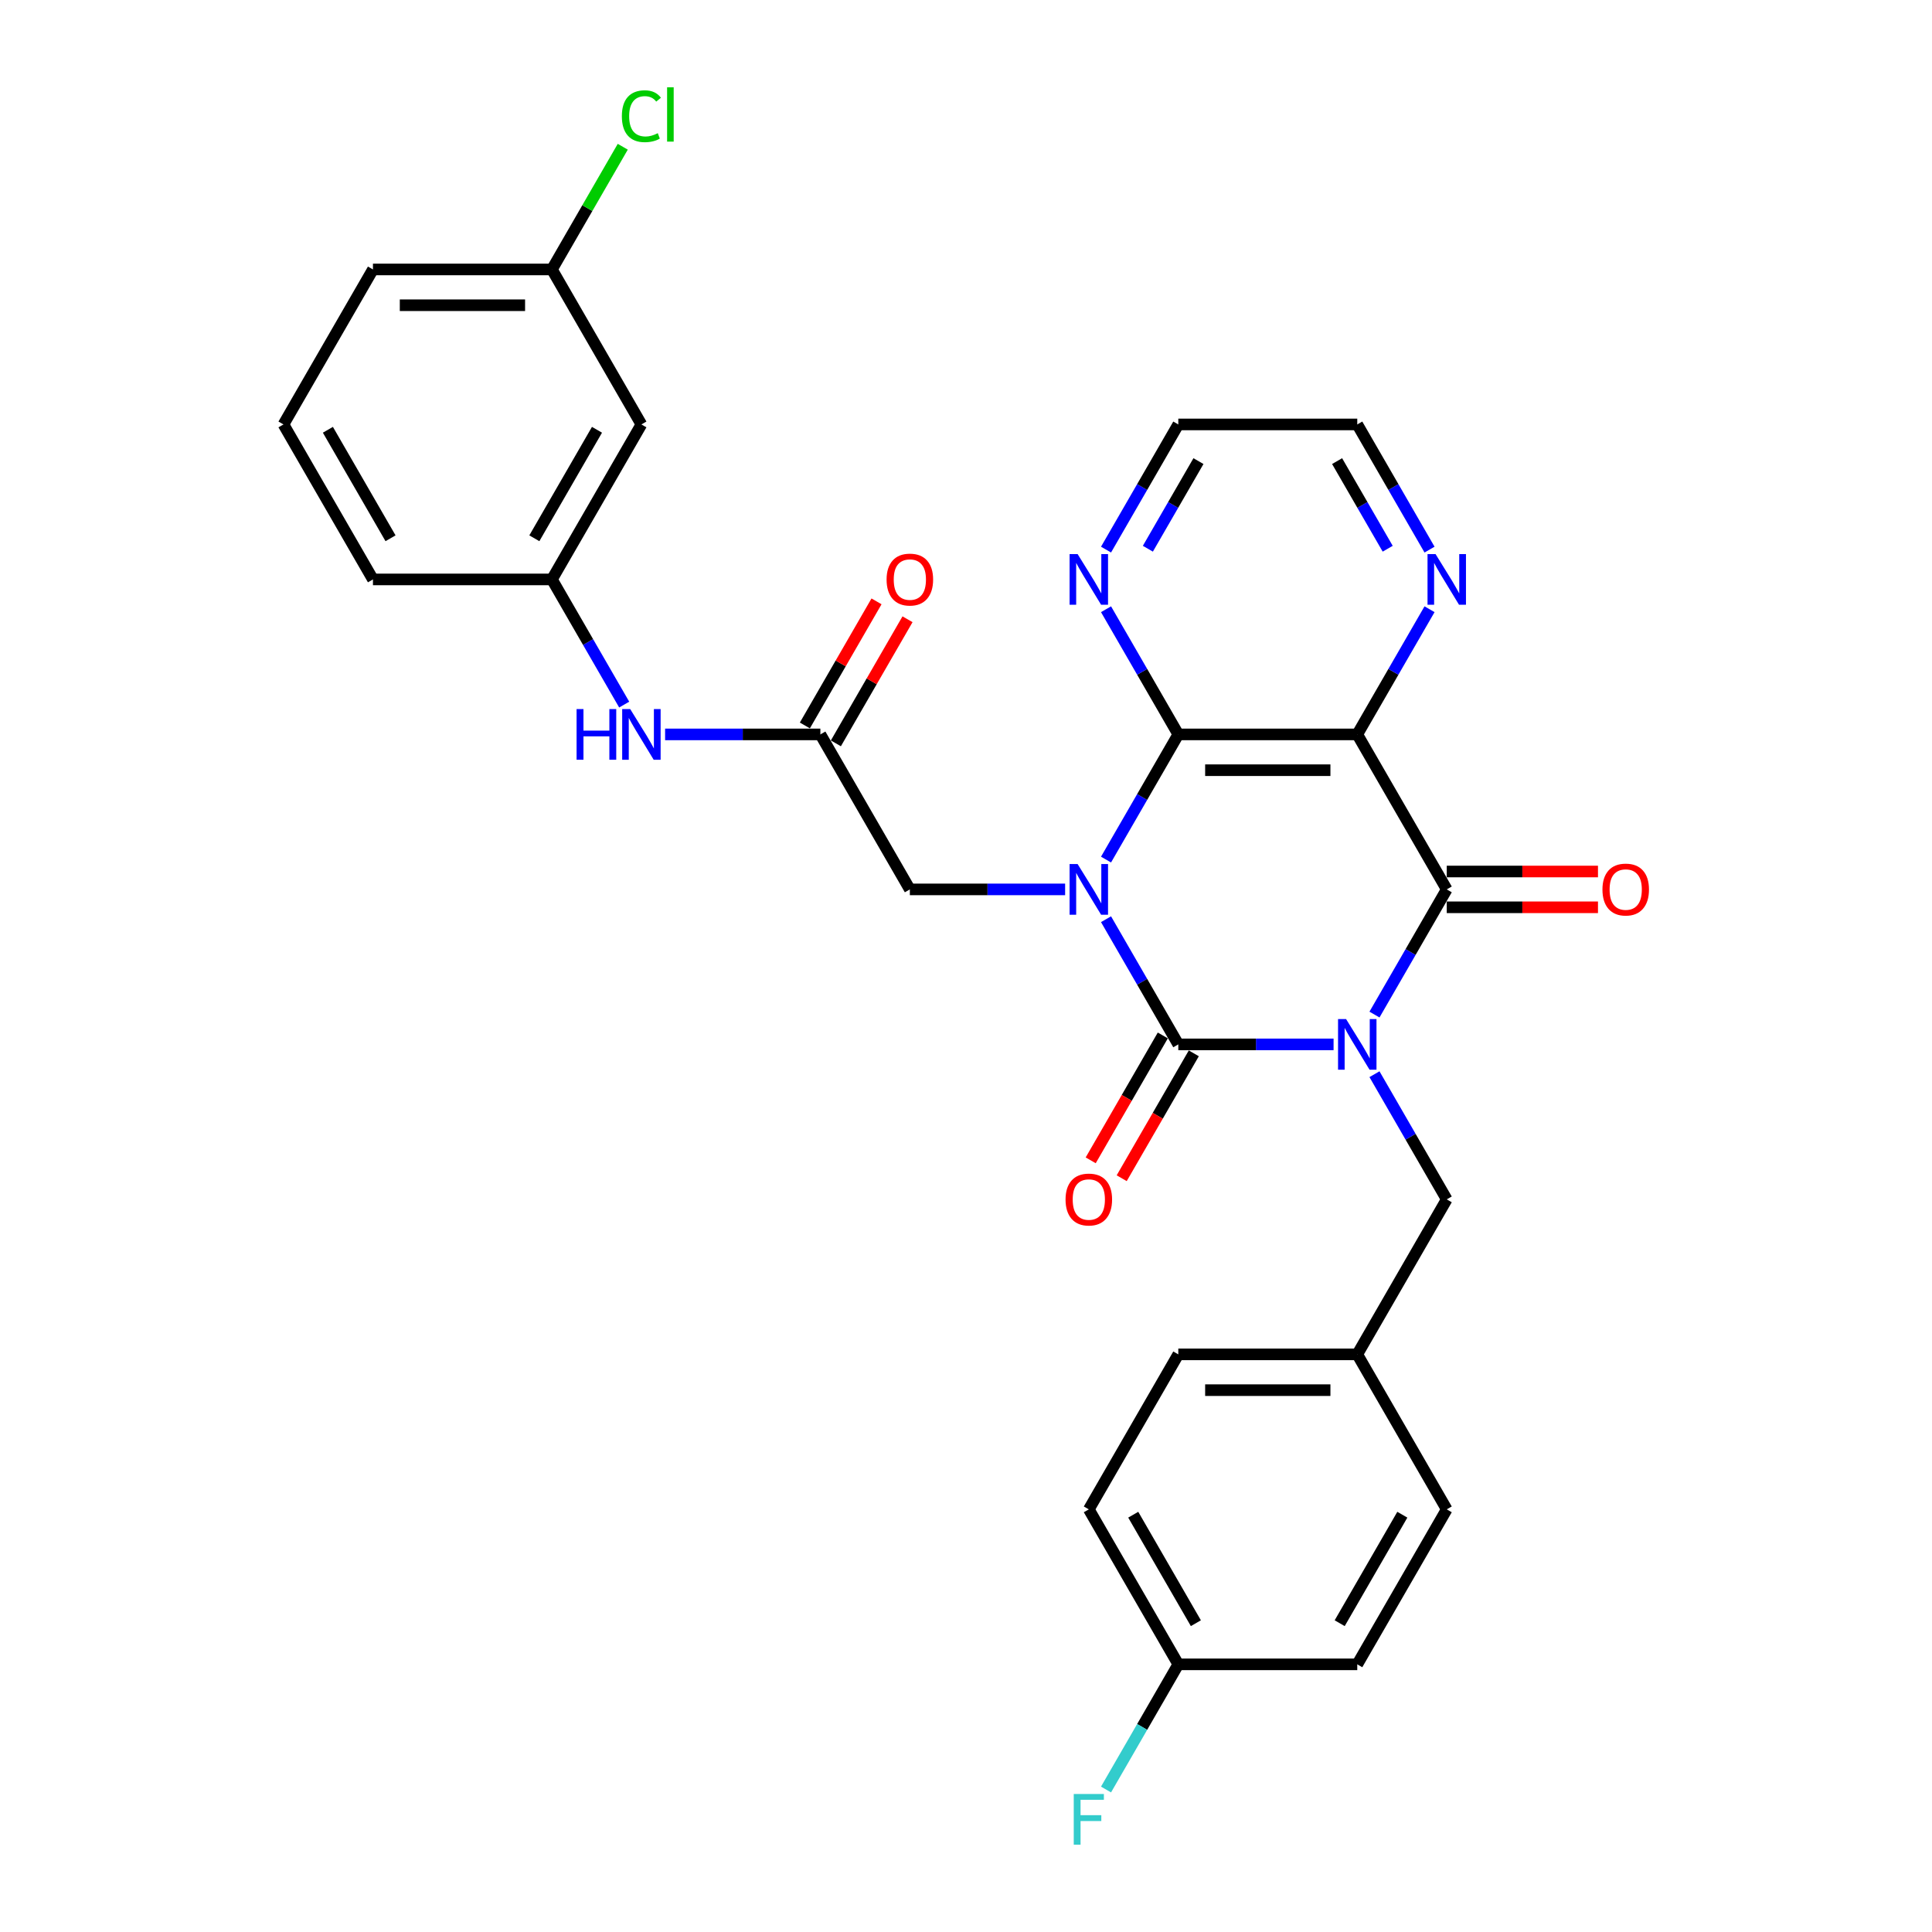 <?xml version='1.0' encoding='iso-8859-1'?>
<svg version='1.1' baseProfile='full'
              xmlns='http://www.w3.org/2000/svg'
                      xmlns:rdkit='http://www.rdkit.org/xml'
                      xmlns:xlink='http://www.w3.org/1999/xlink'
                  xml:space='preserve'
width='1000px' height='1000px' viewBox='0 0 1000 1000'>
<!-- END OF HEADER -->
<rect style='opacity:1.0;fill:#FFFFFF;stroke:none' width='1000' height='1000' x='0' y='0'> </rect>
<path class='bond-1' d='M 690.254,540.574 L 650.07,540.574' style='fill:none;fill-rule:evenodd;stroke:#0000FF;stroke-width:6px;stroke-linecap:butt;stroke-linejoin:miter;stroke-opacity:1' />
<path class='bond-1' d='M 650.07,540.574 L 609.886,540.574' style='fill:none;fill-rule:evenodd;stroke:#000000;stroke-width:6px;stroke-linecap:butt;stroke-linejoin:miter;stroke-opacity:1' />
<path class='bond-2' d='M 711.428,525.142 L 730.131,492.747' style='fill:none;fill-rule:evenodd;stroke:#0000FF;stroke-width:6px;stroke-linecap:butt;stroke-linejoin:miter;stroke-opacity:1' />
<path class='bond-2' d='M 730.131,492.747 L 748.834,460.352' style='fill:none;fill-rule:evenodd;stroke:#000000;stroke-width:6px;stroke-linecap:butt;stroke-linejoin:miter;stroke-opacity:1' />
<path class='bond-7' d='M 711.428,556.007 L 730.131,588.401' style='fill:none;fill-rule:evenodd;stroke:#0000FF;stroke-width:6px;stroke-linecap:butt;stroke-linejoin:miter;stroke-opacity:1' />
<path class='bond-7' d='M 730.131,588.401 L 748.834,620.796' style='fill:none;fill-rule:evenodd;stroke:#000000;stroke-width:6px;stroke-linecap:butt;stroke-linejoin:miter;stroke-opacity:1' />
<path class='bond-0' d='M 572.48,475.785 L 591.183,508.18' style='fill:none;fill-rule:evenodd;stroke:#0000FF;stroke-width:6px;stroke-linecap:butt;stroke-linejoin:miter;stroke-opacity:1' />
<path class='bond-0' d='M 591.183,508.18 L 609.886,540.574' style='fill:none;fill-rule:evenodd;stroke:#000000;stroke-width:6px;stroke-linecap:butt;stroke-linejoin:miter;stroke-opacity:1' />
<path class='bond-5' d='M 551.306,460.352 L 511.122,460.352' style='fill:none;fill-rule:evenodd;stroke:#0000FF;stroke-width:6px;stroke-linecap:butt;stroke-linejoin:miter;stroke-opacity:1' />
<path class='bond-5' d='M 511.122,460.352 L 470.938,460.352' style='fill:none;fill-rule:evenodd;stroke:#000000;stroke-width:6px;stroke-linecap:butt;stroke-linejoin:miter;stroke-opacity:1' />
<path class='bond-30' d='M 572.48,444.92 L 591.183,412.525' style='fill:none;fill-rule:evenodd;stroke:#0000FF;stroke-width:6px;stroke-linecap:butt;stroke-linejoin:miter;stroke-opacity:1' />
<path class='bond-30' d='M 591.183,412.525 L 609.886,380.13' style='fill:none;fill-rule:evenodd;stroke:#000000;stroke-width:6px;stroke-linecap:butt;stroke-linejoin:miter;stroke-opacity:1' />
<path class='bond-10' d='M 601.864,535.943 L 583.204,568.263' style='fill:none;fill-rule:evenodd;stroke:#000000;stroke-width:6px;stroke-linecap:butt;stroke-linejoin:miter;stroke-opacity:1' />
<path class='bond-10' d='M 583.204,568.263 L 564.543,600.584' style='fill:none;fill-rule:evenodd;stroke:#FF0000;stroke-width:6px;stroke-linecap:butt;stroke-linejoin:miter;stroke-opacity:1' />
<path class='bond-10' d='M 617.908,545.206 L 599.248,577.526' style='fill:none;fill-rule:evenodd;stroke:#000000;stroke-width:6px;stroke-linecap:butt;stroke-linejoin:miter;stroke-opacity:1' />
<path class='bond-10' d='M 599.248,577.526 L 580.588,609.847' style='fill:none;fill-rule:evenodd;stroke:#FF0000;stroke-width:6px;stroke-linecap:butt;stroke-linejoin:miter;stroke-opacity:1' />
<path class='bond-4' d='M 748.834,460.352 L 702.518,380.13' style='fill:none;fill-rule:evenodd;stroke:#000000;stroke-width:6px;stroke-linecap:butt;stroke-linejoin:miter;stroke-opacity:1' />
<path class='bond-12' d='M 748.834,469.616 L 787.972,469.616' style='fill:none;fill-rule:evenodd;stroke:#000000;stroke-width:6px;stroke-linecap:butt;stroke-linejoin:miter;stroke-opacity:1' />
<path class='bond-12' d='M 787.972,469.616 L 827.109,469.616' style='fill:none;fill-rule:evenodd;stroke:#FF0000;stroke-width:6px;stroke-linecap:butt;stroke-linejoin:miter;stroke-opacity:1' />
<path class='bond-12' d='M 748.834,451.089 L 787.972,451.089' style='fill:none;fill-rule:evenodd;stroke:#000000;stroke-width:6px;stroke-linecap:butt;stroke-linejoin:miter;stroke-opacity:1' />
<path class='bond-12' d='M 787.972,451.089 L 827.109,451.089' style='fill:none;fill-rule:evenodd;stroke:#FF0000;stroke-width:6px;stroke-linecap:butt;stroke-linejoin:miter;stroke-opacity:1' />
<path class='bond-3' d='M 609.886,380.13 L 702.518,380.13' style='fill:none;fill-rule:evenodd;stroke:#000000;stroke-width:6px;stroke-linecap:butt;stroke-linejoin:miter;stroke-opacity:1' />
<path class='bond-3' d='M 623.781,398.657 L 688.624,398.657' style='fill:none;fill-rule:evenodd;stroke:#000000;stroke-width:6px;stroke-linecap:butt;stroke-linejoin:miter;stroke-opacity:1' />
<path class='bond-9' d='M 609.886,380.13 L 591.183,347.736' style='fill:none;fill-rule:evenodd;stroke:#000000;stroke-width:6px;stroke-linecap:butt;stroke-linejoin:miter;stroke-opacity:1' />
<path class='bond-9' d='M 591.183,347.736 L 572.48,315.341' style='fill:none;fill-rule:evenodd;stroke:#0000FF;stroke-width:6px;stroke-linecap:butt;stroke-linejoin:miter;stroke-opacity:1' />
<path class='bond-8' d='M 702.518,380.13 L 721.221,347.736' style='fill:none;fill-rule:evenodd;stroke:#000000;stroke-width:6px;stroke-linecap:butt;stroke-linejoin:miter;stroke-opacity:1' />
<path class='bond-8' d='M 721.221,347.736 L 739.924,315.341' style='fill:none;fill-rule:evenodd;stroke:#0000FF;stroke-width:6px;stroke-linecap:butt;stroke-linejoin:miter;stroke-opacity:1' />
<path class='bond-6' d='M 470.938,460.352 L 424.622,380.13' style='fill:none;fill-rule:evenodd;stroke:#000000;stroke-width:6px;stroke-linecap:butt;stroke-linejoin:miter;stroke-opacity:1' />
<path class='bond-11' d='M 424.622,380.13 L 384.438,380.13' style='fill:none;fill-rule:evenodd;stroke:#000000;stroke-width:6px;stroke-linecap:butt;stroke-linejoin:miter;stroke-opacity:1' />
<path class='bond-11' d='M 384.438,380.13 L 344.254,380.13' style='fill:none;fill-rule:evenodd;stroke:#0000FF;stroke-width:6px;stroke-linecap:butt;stroke-linejoin:miter;stroke-opacity:1' />
<path class='bond-14' d='M 432.644,384.762 L 451.186,352.645' style='fill:none;fill-rule:evenodd;stroke:#000000;stroke-width:6px;stroke-linecap:butt;stroke-linejoin:miter;stroke-opacity:1' />
<path class='bond-14' d='M 451.186,352.645 L 469.729,320.529' style='fill:none;fill-rule:evenodd;stroke:#FF0000;stroke-width:6px;stroke-linecap:butt;stroke-linejoin:miter;stroke-opacity:1' />
<path class='bond-14' d='M 416.599,375.499 L 435.142,343.382' style='fill:none;fill-rule:evenodd;stroke:#000000;stroke-width:6px;stroke-linecap:butt;stroke-linejoin:miter;stroke-opacity:1' />
<path class='bond-14' d='M 435.142,343.382 L 453.685,311.265' style='fill:none;fill-rule:evenodd;stroke:#FF0000;stroke-width:6px;stroke-linecap:butt;stroke-linejoin:miter;stroke-opacity:1' />
<path class='bond-16' d='M 748.834,620.796 L 702.518,701.018' style='fill:none;fill-rule:evenodd;stroke:#000000;stroke-width:6px;stroke-linecap:butt;stroke-linejoin:miter;stroke-opacity:1' />
<path class='bond-25' d='M 739.924,284.476 L 721.221,252.081' style='fill:none;fill-rule:evenodd;stroke:#0000FF;stroke-width:6px;stroke-linecap:butt;stroke-linejoin:miter;stroke-opacity:1' />
<path class='bond-25' d='M 721.221,252.081 L 702.518,219.687' style='fill:none;fill-rule:evenodd;stroke:#000000;stroke-width:6px;stroke-linecap:butt;stroke-linejoin:miter;stroke-opacity:1' />
<path class='bond-25' d='M 718.269,284.021 L 705.177,261.345' style='fill:none;fill-rule:evenodd;stroke:#0000FF;stroke-width:6px;stroke-linecap:butt;stroke-linejoin:miter;stroke-opacity:1' />
<path class='bond-25' d='M 705.177,261.345 L 692.085,238.668' style='fill:none;fill-rule:evenodd;stroke:#000000;stroke-width:6px;stroke-linecap:butt;stroke-linejoin:miter;stroke-opacity:1' />
<path class='bond-32' d='M 572.48,284.476 L 591.183,252.081' style='fill:none;fill-rule:evenodd;stroke:#0000FF;stroke-width:6px;stroke-linecap:butt;stroke-linejoin:miter;stroke-opacity:1' />
<path class='bond-32' d='M 591.183,252.081 L 609.886,219.687' style='fill:none;fill-rule:evenodd;stroke:#000000;stroke-width:6px;stroke-linecap:butt;stroke-linejoin:miter;stroke-opacity:1' />
<path class='bond-32' d='M 594.135,284.021 L 607.227,261.345' style='fill:none;fill-rule:evenodd;stroke:#0000FF;stroke-width:6px;stroke-linecap:butt;stroke-linejoin:miter;stroke-opacity:1' />
<path class='bond-32' d='M 607.227,261.345 L 620.32,238.668' style='fill:none;fill-rule:evenodd;stroke:#000000;stroke-width:6px;stroke-linecap:butt;stroke-linejoin:miter;stroke-opacity:1' />
<path class='bond-13' d='M 323.079,364.698 L 304.376,332.303' style='fill:none;fill-rule:evenodd;stroke:#0000FF;stroke-width:6px;stroke-linecap:butt;stroke-linejoin:miter;stroke-opacity:1' />
<path class='bond-13' d='M 304.376,332.303 L 285.673,299.909' style='fill:none;fill-rule:evenodd;stroke:#000000;stroke-width:6px;stroke-linecap:butt;stroke-linejoin:miter;stroke-opacity:1' />
<path class='bond-15' d='M 285.673,299.909 L 331.989,219.687' style='fill:none;fill-rule:evenodd;stroke:#000000;stroke-width:6px;stroke-linecap:butt;stroke-linejoin:miter;stroke-opacity:1' />
<path class='bond-15' d='M 276.576,278.612 L 308.998,222.457' style='fill:none;fill-rule:evenodd;stroke:#000000;stroke-width:6px;stroke-linecap:butt;stroke-linejoin:miter;stroke-opacity:1' />
<path class='bond-28' d='M 285.673,299.909 L 193.041,299.909' style='fill:none;fill-rule:evenodd;stroke:#000000;stroke-width:6px;stroke-linecap:butt;stroke-linejoin:miter;stroke-opacity:1' />
<path class='bond-17' d='M 331.989,219.687 L 285.673,139.465' style='fill:none;fill-rule:evenodd;stroke:#000000;stroke-width:6px;stroke-linecap:butt;stroke-linejoin:miter;stroke-opacity:1' />
<path class='bond-21' d='M 702.518,701.018 L 748.834,781.24' style='fill:none;fill-rule:evenodd;stroke:#000000;stroke-width:6px;stroke-linecap:butt;stroke-linejoin:miter;stroke-opacity:1' />
<path class='bond-22' d='M 702.518,701.018 L 609.886,701.018' style='fill:none;fill-rule:evenodd;stroke:#000000;stroke-width:6px;stroke-linecap:butt;stroke-linejoin:miter;stroke-opacity:1' />
<path class='bond-22' d='M 688.624,719.544 L 623.781,719.544' style='fill:none;fill-rule:evenodd;stroke:#000000;stroke-width:6px;stroke-linecap:butt;stroke-linejoin:miter;stroke-opacity:1' />
<path class='bond-19' d='M 285.673,139.465 L 304.007,107.709' style='fill:none;fill-rule:evenodd;stroke:#000000;stroke-width:6px;stroke-linecap:butt;stroke-linejoin:miter;stroke-opacity:1' />
<path class='bond-19' d='M 304.007,107.709 L 322.341,75.954' style='fill:none;fill-rule:evenodd;stroke:#00CC00;stroke-width:6px;stroke-linecap:butt;stroke-linejoin:miter;stroke-opacity:1' />
<path class='bond-33' d='M 285.673,139.465 L 193.041,139.465' style='fill:none;fill-rule:evenodd;stroke:#000000;stroke-width:6px;stroke-linecap:butt;stroke-linejoin:miter;stroke-opacity:1' />
<path class='bond-33' d='M 271.779,157.991 L 206.936,157.991' style='fill:none;fill-rule:evenodd;stroke:#000000;stroke-width:6px;stroke-linecap:butt;stroke-linejoin:miter;stroke-opacity:1' />
<path class='bond-18' d='M 609.886,861.462 L 563.57,781.24' style='fill:none;fill-rule:evenodd;stroke:#000000;stroke-width:6px;stroke-linecap:butt;stroke-linejoin:miter;stroke-opacity:1' />
<path class='bond-18' d='M 618.983,840.165 L 586.562,784.01' style='fill:none;fill-rule:evenodd;stroke:#000000;stroke-width:6px;stroke-linecap:butt;stroke-linejoin:miter;stroke-opacity:1' />
<path class='bond-20' d='M 609.886,861.462 L 591.183,893.856' style='fill:none;fill-rule:evenodd;stroke:#000000;stroke-width:6px;stroke-linecap:butt;stroke-linejoin:miter;stroke-opacity:1' />
<path class='bond-20' d='M 591.183,893.856 L 572.48,926.251' style='fill:none;fill-rule:evenodd;stroke:#33CCCC;stroke-width:6px;stroke-linecap:butt;stroke-linejoin:miter;stroke-opacity:1' />
<path class='bond-31' d='M 609.886,861.462 L 702.518,861.462' style='fill:none;fill-rule:evenodd;stroke:#000000;stroke-width:6px;stroke-linecap:butt;stroke-linejoin:miter;stroke-opacity:1' />
<path class='bond-23' d='M 748.834,781.24 L 702.518,861.462' style='fill:none;fill-rule:evenodd;stroke:#000000;stroke-width:6px;stroke-linecap:butt;stroke-linejoin:miter;stroke-opacity:1' />
<path class='bond-23' d='M 725.843,784.01 L 693.421,840.165' style='fill:none;fill-rule:evenodd;stroke:#000000;stroke-width:6px;stroke-linecap:butt;stroke-linejoin:miter;stroke-opacity:1' />
<path class='bond-24' d='M 609.886,701.018 L 563.57,781.24' style='fill:none;fill-rule:evenodd;stroke:#000000;stroke-width:6px;stroke-linecap:butt;stroke-linejoin:miter;stroke-opacity:1' />
<path class='bond-26' d='M 702.518,219.687 L 609.886,219.687' style='fill:none;fill-rule:evenodd;stroke:#000000;stroke-width:6px;stroke-linecap:butt;stroke-linejoin:miter;stroke-opacity:1' />
<path class='bond-27' d='M 146.725,219.687 L 193.041,299.909' style='fill:none;fill-rule:evenodd;stroke:#000000;stroke-width:6px;stroke-linecap:butt;stroke-linejoin:miter;stroke-opacity:1' />
<path class='bond-27' d='M 169.717,222.457 L 202.138,278.612' style='fill:none;fill-rule:evenodd;stroke:#000000;stroke-width:6px;stroke-linecap:butt;stroke-linejoin:miter;stroke-opacity:1' />
<path class='bond-29' d='M 146.725,219.687 L 193.041,139.465' style='fill:none;fill-rule:evenodd;stroke:#000000;stroke-width:6px;stroke-linecap:butt;stroke-linejoin:miter;stroke-opacity:1' />
<path  class='atom-0' d='M 696.72 527.457
L 705.316 541.352
Q 706.168 542.723, 707.539 545.206
Q 708.91 547.688, 708.984 547.837
L 708.984 527.457
L 712.467 527.457
L 712.467 553.691
L 708.873 553.691
L 699.647 538.499
Q 698.572 536.721, 697.424 534.683
Q 696.312 532.645, 695.979 532.015
L 695.979 553.691
L 692.57 553.691
L 692.57 527.457
L 696.72 527.457
' fill='#0000FF'/>
<path  class='atom-1' d='M 557.771 447.236
L 566.368 461.13
Q 567.22 462.501, 568.591 464.984
Q 569.962 467.466, 570.036 467.615
L 570.036 447.236
L 573.519 447.236
L 573.519 473.469
L 569.925 473.469
L 560.698 458.277
Q 559.624 456.499, 558.475 454.461
Q 557.364 452.423, 557.03 451.793
L 557.03 473.469
L 553.621 473.469
L 553.621 447.236
L 557.771 447.236
' fill='#0000FF'/>
<path  class='atom-9' d='M 743.036 286.792
L 751.632 300.687
Q 752.484 302.058, 753.855 304.54
Q 755.226 307.023, 755.3 307.171
L 755.3 286.792
L 758.783 286.792
L 758.783 313.025
L 755.189 313.025
L 745.963 297.834
Q 744.888 296.055, 743.74 294.017
Q 742.628 291.979, 742.295 291.349
L 742.295 313.025
L 738.886 313.025
L 738.886 286.792
L 743.036 286.792
' fill='#0000FF'/>
<path  class='atom-10' d='M 557.771 286.792
L 566.368 300.687
Q 567.22 302.058, 568.591 304.54
Q 569.962 307.023, 570.036 307.171
L 570.036 286.792
L 573.519 286.792
L 573.519 313.025
L 569.925 313.025
L 560.698 297.834
Q 559.624 296.055, 558.475 294.017
Q 557.364 291.979, 557.03 291.349
L 557.03 313.025
L 553.621 313.025
L 553.621 286.792
L 557.771 286.792
' fill='#0000FF'/>
<path  class='atom-11' d='M 551.528 620.87
Q 551.528 614.571, 554.64 611.051
Q 557.753 607.531, 563.57 607.531
Q 569.387 607.531, 572.5 611.051
Q 575.612 614.571, 575.612 620.87
Q 575.612 627.243, 572.463 630.874
Q 569.313 634.469, 563.57 634.469
Q 557.79 634.469, 554.64 630.874
Q 551.528 627.28, 551.528 620.87
M 563.57 631.504
Q 567.572 631.504, 569.721 628.837
Q 571.907 626.132, 571.907 620.87
Q 571.907 615.72, 569.721 613.126
Q 567.572 610.495, 563.57 610.495
Q 559.568 610.495, 557.382 613.089
Q 555.233 615.683, 555.233 620.87
Q 555.233 626.169, 557.382 628.837
Q 559.568 631.504, 563.57 631.504
' fill='#FF0000'/>
<path  class='atom-12' d='M 298.438 367.014
L 301.995 367.014
L 301.995 378.167
L 315.408 378.167
L 315.408 367.014
L 318.965 367.014
L 318.965 393.247
L 315.408 393.247
L 315.408 381.131
L 301.995 381.131
L 301.995 393.247
L 298.438 393.247
L 298.438 367.014
' fill='#0000FF'/>
<path  class='atom-12' d='M 326.191 367.014
L 334.787 380.909
Q 335.639 382.28, 337.01 384.762
Q 338.381 387.245, 338.455 387.393
L 338.455 367.014
L 341.938 367.014
L 341.938 393.247
L 338.344 393.247
L 329.118 378.055
Q 328.043 376.277, 326.895 374.239
Q 325.783 372.201, 325.45 371.571
L 325.45 393.247
L 322.041 393.247
L 322.041 367.014
L 326.191 367.014
' fill='#0000FF'/>
<path  class='atom-13' d='M 829.425 460.426
Q 829.425 454.127, 832.537 450.607
Q 835.649 447.087, 841.467 447.087
Q 847.284 447.087, 850.396 450.607
Q 853.509 454.127, 853.509 460.426
Q 853.509 466.8, 850.359 470.431
Q 847.21 474.025, 841.467 474.025
Q 835.686 474.025, 832.537 470.431
Q 829.425 466.837, 829.425 460.426
M 841.467 471.061
Q 845.468 471.061, 847.617 468.393
Q 849.804 465.688, 849.804 460.426
Q 849.804 455.276, 847.617 452.682
Q 845.468 450.052, 841.467 450.052
Q 837.465 450.052, 835.279 452.645
Q 833.13 455.239, 833.13 460.426
Q 833.13 465.725, 835.279 468.393
Q 837.465 471.061, 841.467 471.061
' fill='#FF0000'/>
<path  class='atom-15' d='M 458.896 299.983
Q 458.896 293.684, 462.008 290.164
Q 465.12 286.644, 470.938 286.644
Q 476.755 286.644, 479.868 290.164
Q 482.98 293.684, 482.98 299.983
Q 482.98 306.356, 479.83 309.987
Q 476.681 313.581, 470.938 313.581
Q 465.158 313.581, 462.008 309.987
Q 458.896 306.393, 458.896 299.983
M 470.938 310.617
Q 474.94 310.617, 477.089 307.949
Q 479.275 305.244, 479.275 299.983
Q 479.275 294.832, 477.089 292.239
Q 474.94 289.608, 470.938 289.608
Q 466.936 289.608, 464.75 292.202
Q 462.601 294.795, 462.601 299.983
Q 462.601 305.281, 464.75 307.949
Q 466.936 310.617, 470.938 310.617
' fill='#FF0000'/>
<path  class='atom-20' d='M 321.874 60.151
Q 321.874 53.63, 324.912 50.221
Q 327.988 46.775, 333.805 46.775
Q 339.215 46.775, 342.105 50.591
L 339.659 52.592
Q 337.547 49.813, 333.805 49.813
Q 329.84 49.813, 327.728 52.481
Q 325.653 55.112, 325.653 60.151
Q 325.653 65.338, 327.802 68.006
Q 329.989 70.674, 334.213 70.674
Q 337.103 70.674, 340.475 68.932
L 341.512 71.711
Q 340.141 72.601, 338.066 73.119
Q 335.991 73.638, 333.694 73.638
Q 327.988 73.638, 324.912 70.155
Q 321.874 66.672, 321.874 60.151
' fill='#00CC00'/>
<path  class='atom-20' d='M 345.291 45.181
L 348.7 45.181
L 348.7 73.305
L 345.291 73.305
L 345.291 45.181
' fill='#00CC00'/>
<path  class='atom-21' d='M 555.77 928.567
L 571.37 928.567
L 571.37 931.568
L 559.29 931.568
L 559.29 939.534
L 570.036 939.534
L 570.036 942.573
L 559.29 942.573
L 559.29 954.8
L 555.77 954.8
L 555.77 928.567
' fill='#33CCCC'/>
</svg>
